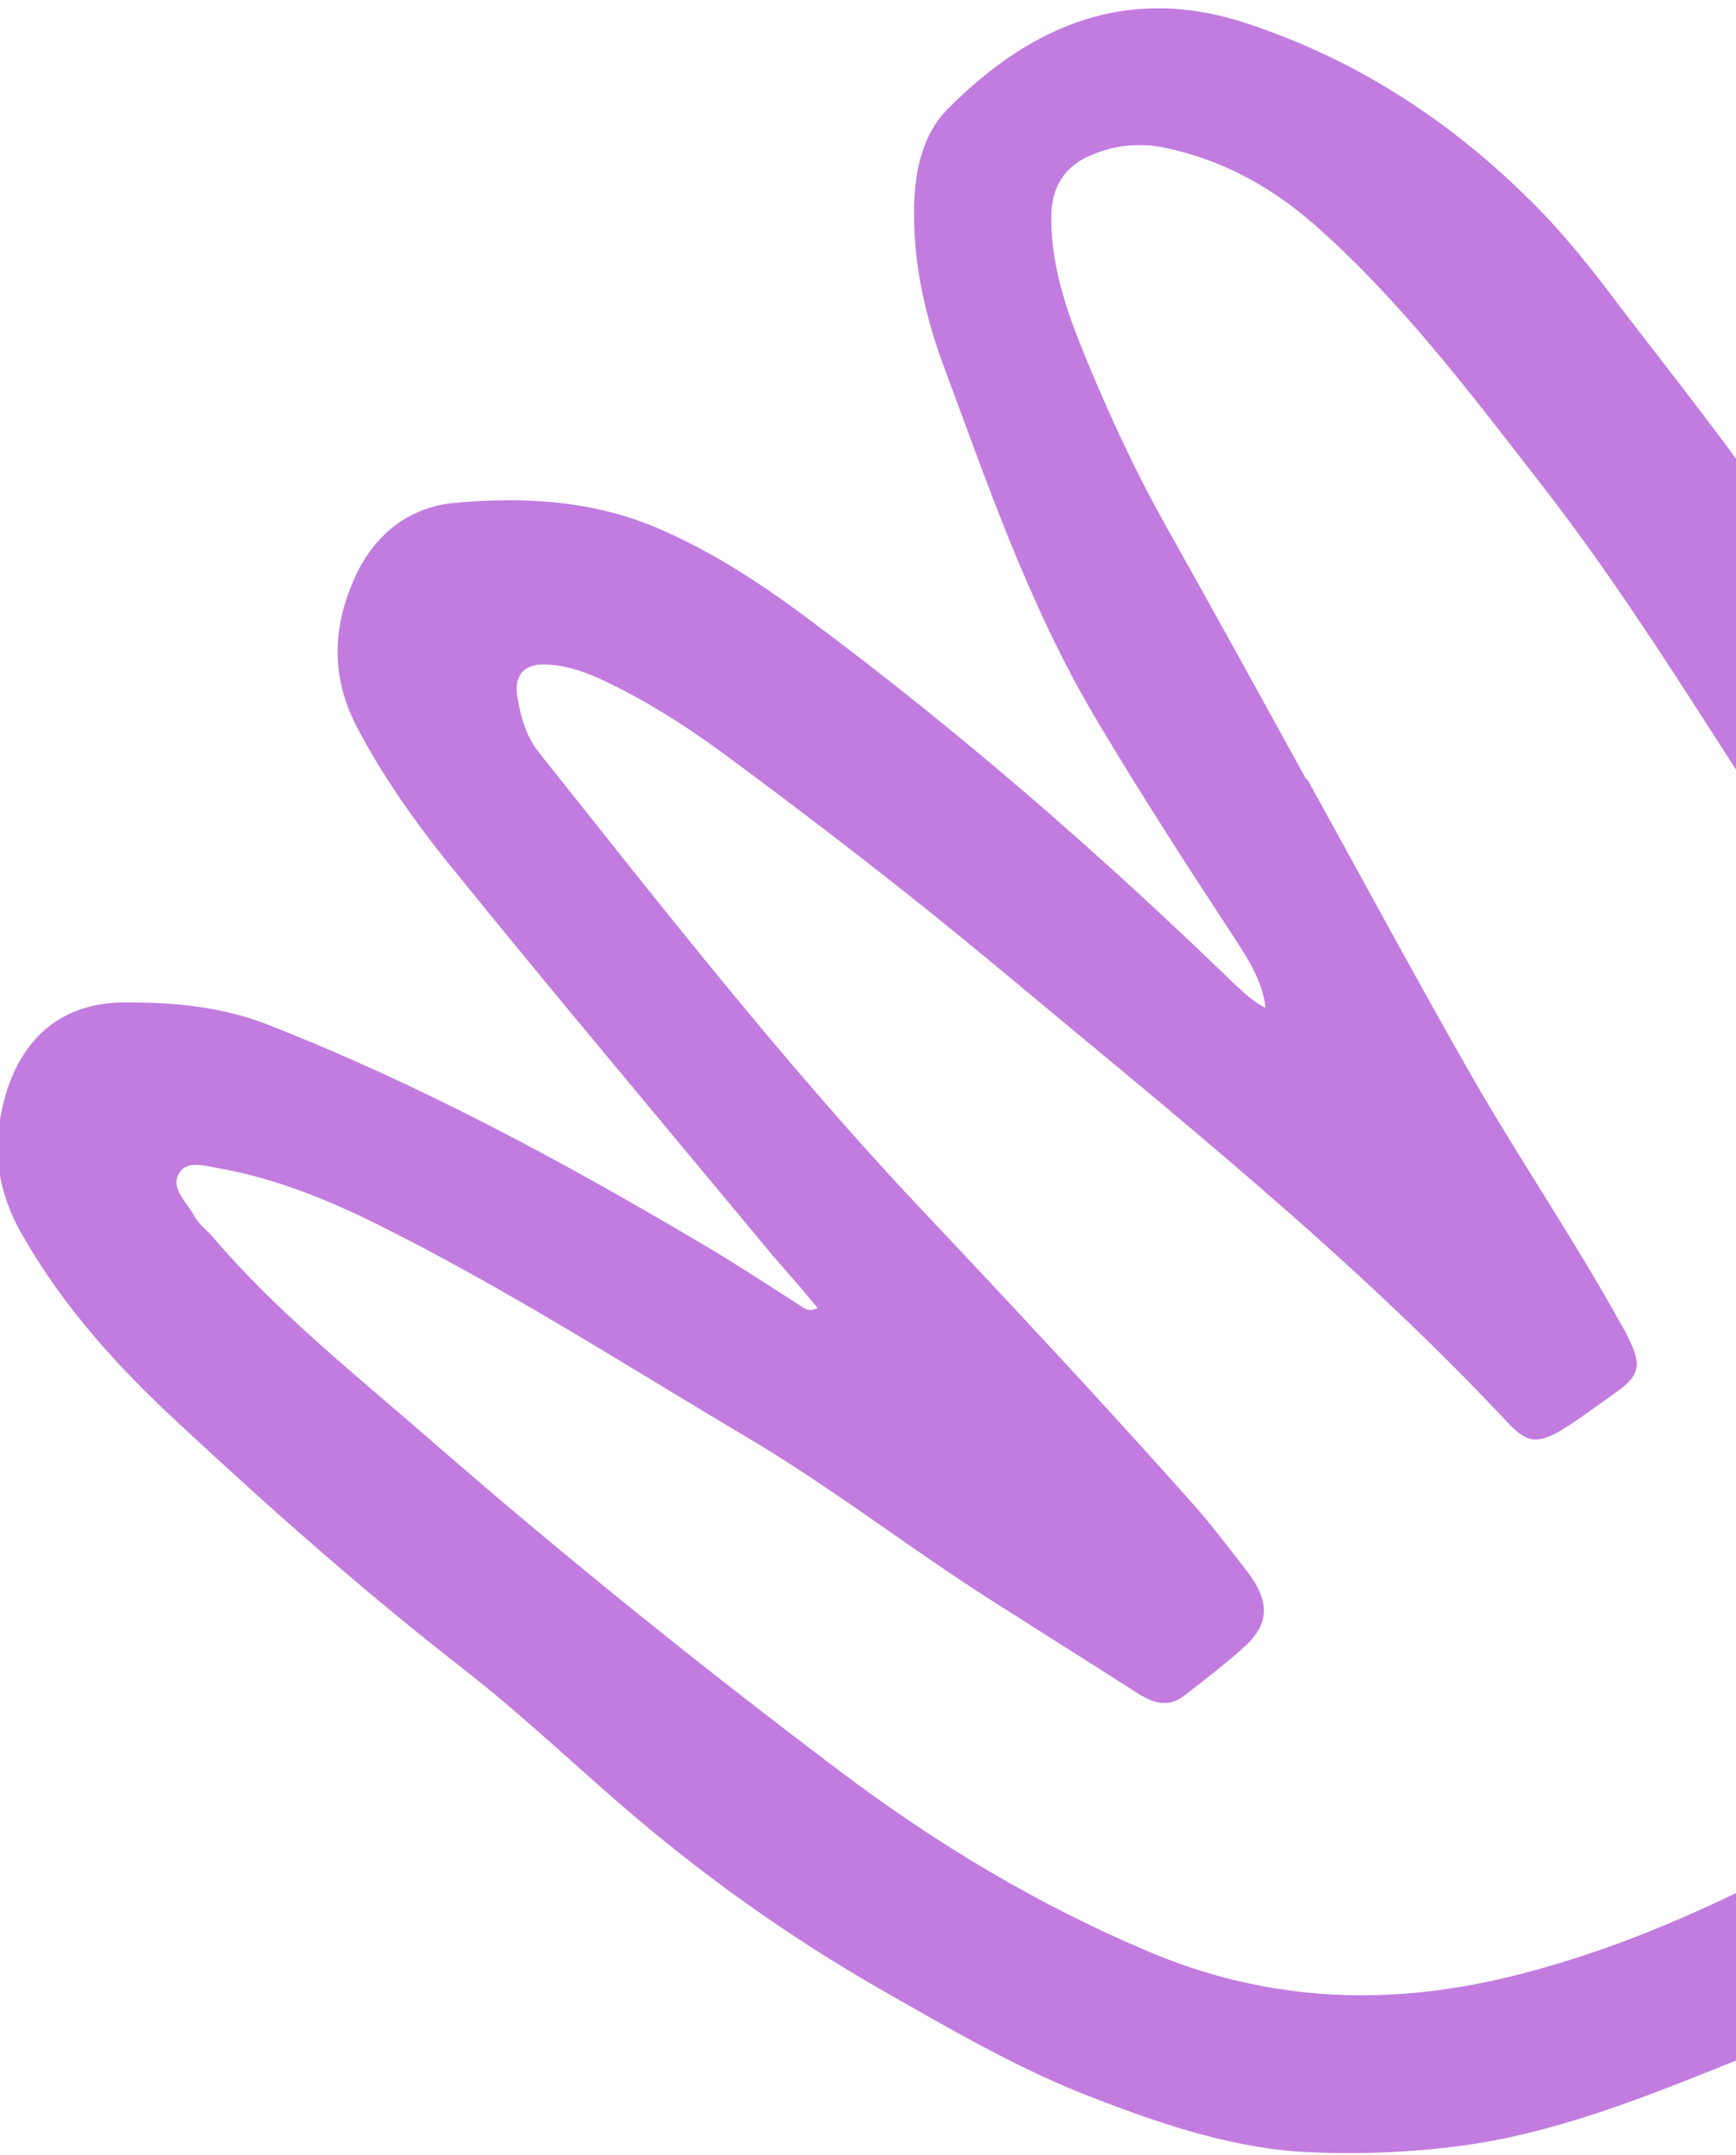 <?xml version="1.0" encoding="utf-8"?>
<!-- Generator: Adobe Illustrator 24.1.2, SVG Export Plug-In . SVG Version: 6.00 Build 0)  -->
<svg version="1.1" id="Слой_1" xmlns="http://www.w3.org/2000/svg" xmlns:xlink="http://www.w3.org/1999/xlink" x="0px" y="0px"
	 viewBox="0 0 162 201" style="enable-background:new 0 0 162 201;" xml:space="preserve">
<style type="text/css">
	.st0{fill:#C27CDF;}
</style>
<path class="st0" d="M137.7,101c4.4,7.6,9.3,14.8,13.5,22.4c0.3,0.5,0.6,1,0.8,1.5c1.2,2.4,1,3.4-1.1,4.9c-1.7,1.2-3.4,2.5-5.2,3.6
	c-2.2,1.3-3.2,1.2-4.9-0.6c-14.6-15.6-31.2-28.8-47.5-42.4c-8.4-7-17.1-13.7-25.9-20.2c-3.3-2.4-6.7-4.6-10.4-6.4
	c-1.8-0.9-3.8-1.7-5.8-1.8c-2.3-0.2-3.3,1-2.9,3.1c0.3,1.8,0.8,3.6,2,5.1c11.4,14.3,22.7,28.8,35.3,42.2c8.5,9,17,18.1,25.3,27.4
	c2,2.2,3.7,4.5,5.5,6.8c2.2,2.9,2.1,5-0.6,7.3c-1.7,1.5-3.4,2.8-5.2,4.2c-1.6,1.3-3.1,0.7-4.5-0.2c-3.9-2.5-7.9-5-11.8-7.5
	c-8.1-5-15.6-10.9-23.7-15.8C58.6,127.5,47,120,34.6,113.9c-4.5-2.2-9.1-4-14-4.9c-1.3-0.2-3-0.8-3.8,0.3c-1,1.4,0.5,2.7,1.2,3.9
	c0.4,0.8,1.1,1.4,1.7,2c6.2,7.3,13.7,13.2,20.8,19.4c12.3,10.7,25,20.9,38,30.7c8.9,6.7,18.4,12.4,28.6,16.7
	c10.8,4.6,21.8,5.2,33.3,2.5c8.4-2,16.2-5.2,23.8-9c6.9-3.5,13.8-7,20.7-10.5c2.4-1.2,4.4-2.8,6.5-4.3c4.8-3.3,9.7-6.4,14.1-10.2
	c10.1-8.8,15.6-20,17.9-33c1.9-10.8,2.7-21.7,1.9-32.8c-1-12.6-2.4-25.1-6.7-37.1c-2.8-7.7-6.1-15.1-12.4-20.8
	c-1.7-1.6-3.5-2.2-5.8-1.9c-1.9,0.3-3.2,1.2-4.1,2.8c-2,3.9-2.7,8.1-2.9,12.3c-0.2,5.8,0.2,11.7,1.2,17.4c2.9,17.2,6,34.4,9.9,51.5
	c0.6,2.7,0.1,4.6-2.3,6.2c-2.5,1.7-5.3,2.9-8.1,3.9c-2.2,0.8-4-0.2-5.3-2.3c-5.3-8.5-9.9-17.4-15.1-25.9
	c-4.3-7.2-8.7-14.4-13.3-21.5c-5.2-8.1-10.5-16.3-16.4-23.9c-6.7-8.6-13.2-17.3-21.4-24.5c-4-3.5-8.6-6-13.8-7.1
	c-2.4-0.5-4.6-0.3-6.8,0.6c-2.6,1-3.9,3-3.9,5.9c0,4.2,1.2,8,2.7,11.8c2.3,5.7,4.8,11.2,7.8,16.6c4.5,8,8.9,16,13.3,24l0.1,0
	C127.2,82.1,132.3,91.6,137.7,101z M115.2,87.5c-4.4-6.7-8.8-13.5-12.9-20.4C96,56.5,92.1,45,87.9,33.7c-1.7-4.7-2.7-9.5-2.6-14.5
	c0.1-3.4,0.8-6.7,3.2-9.1c7.8-7.8,16.8-11.6,27.9-7.9c10,3.3,18.7,8.9,26.2,16.3c3.3,3.2,6.1,6.8,8.8,10.4
	c6.3,8.2,12.8,16.3,18.3,25.1c4.1,6.4,7.9,12.9,11.6,19.5c0.8,1.4,1.6,2.8,2.3,4.2c0.1-2.8-0.1-5.6-0.6-8.3
	c-1.8-10.8-3.2-21.7-3.4-32.7c0-4,0.3-7.9,1.4-11.8c1.1-3.7,3.1-6.8,6-9.4c1.9-1.6,4.1-2.6,6.2-3.7c7.4-4.1,17.6-2.3,23.1,4.2
	c3.4,4.1,6.6,8.3,8.9,13.2c3.6,7.5,6.7,15.1,8.7,23.1c4,16,6.3,32.2,6,48.7c-0.1,9.3-1.8,18.3-4,27.3c-3.2,12.8-10.9,23-18.8,33.1
	c-0.8,1-1.8,1.8-2.7,2.7c-3.8,3.6-8.2,6.3-12.8,9c-6.3,3.7-12.7,7-19.2,10.3c-6.1,3.2-12.5,5.7-18.9,8.2c-8.5,3.4-17,7-26.1,8.4
	c-5.4,0.8-10.8,1-16.2,0.7c-6.9-0.5-13.5-2.8-19.9-5.3c-6.8-2.7-13.1-6.4-19.4-10c-8-4.6-15.5-9.9-22.6-15.9
	c-5.3-4.5-10.4-9.4-15.9-13.7c-9.4-7.3-18.2-15.1-26.9-23.2c-5.5-5.1-10.5-10.6-14.3-17.2c-1.9-3.2-2.8-6.7-2.3-10.3
	c0.9-6.7,4.6-11.7,12-11.6c4.4,0,8.7,0.4,12.9,2c14.1,5.5,27.5,12.7,40.5,20.4c3.1,1.8,6.1,3.8,9.1,5.7c0.5,0.3,1,0.9,1.9,0.4
	c-1.4-1.7-2.8-3.3-4.2-4.9c-10.2-12.3-20.5-24.5-30.6-37c-3.1-3.9-5.9-7.9-8.2-12.3c-2.3-4.4-2.3-8.8-0.5-13.2
	c1.7-4.3,5-7.3,9.7-7.7c6.6-0.6,13.2-0.2,19.4,2.6c5,2.2,9.5,5.2,13.9,8.5c13.8,10.3,26.7,21.5,39.1,33.5c1,0.9,1.9,1.9,3.2,2.5
	C117.8,91.5,116.5,89.5,115.2,87.5z"/>
</svg>
